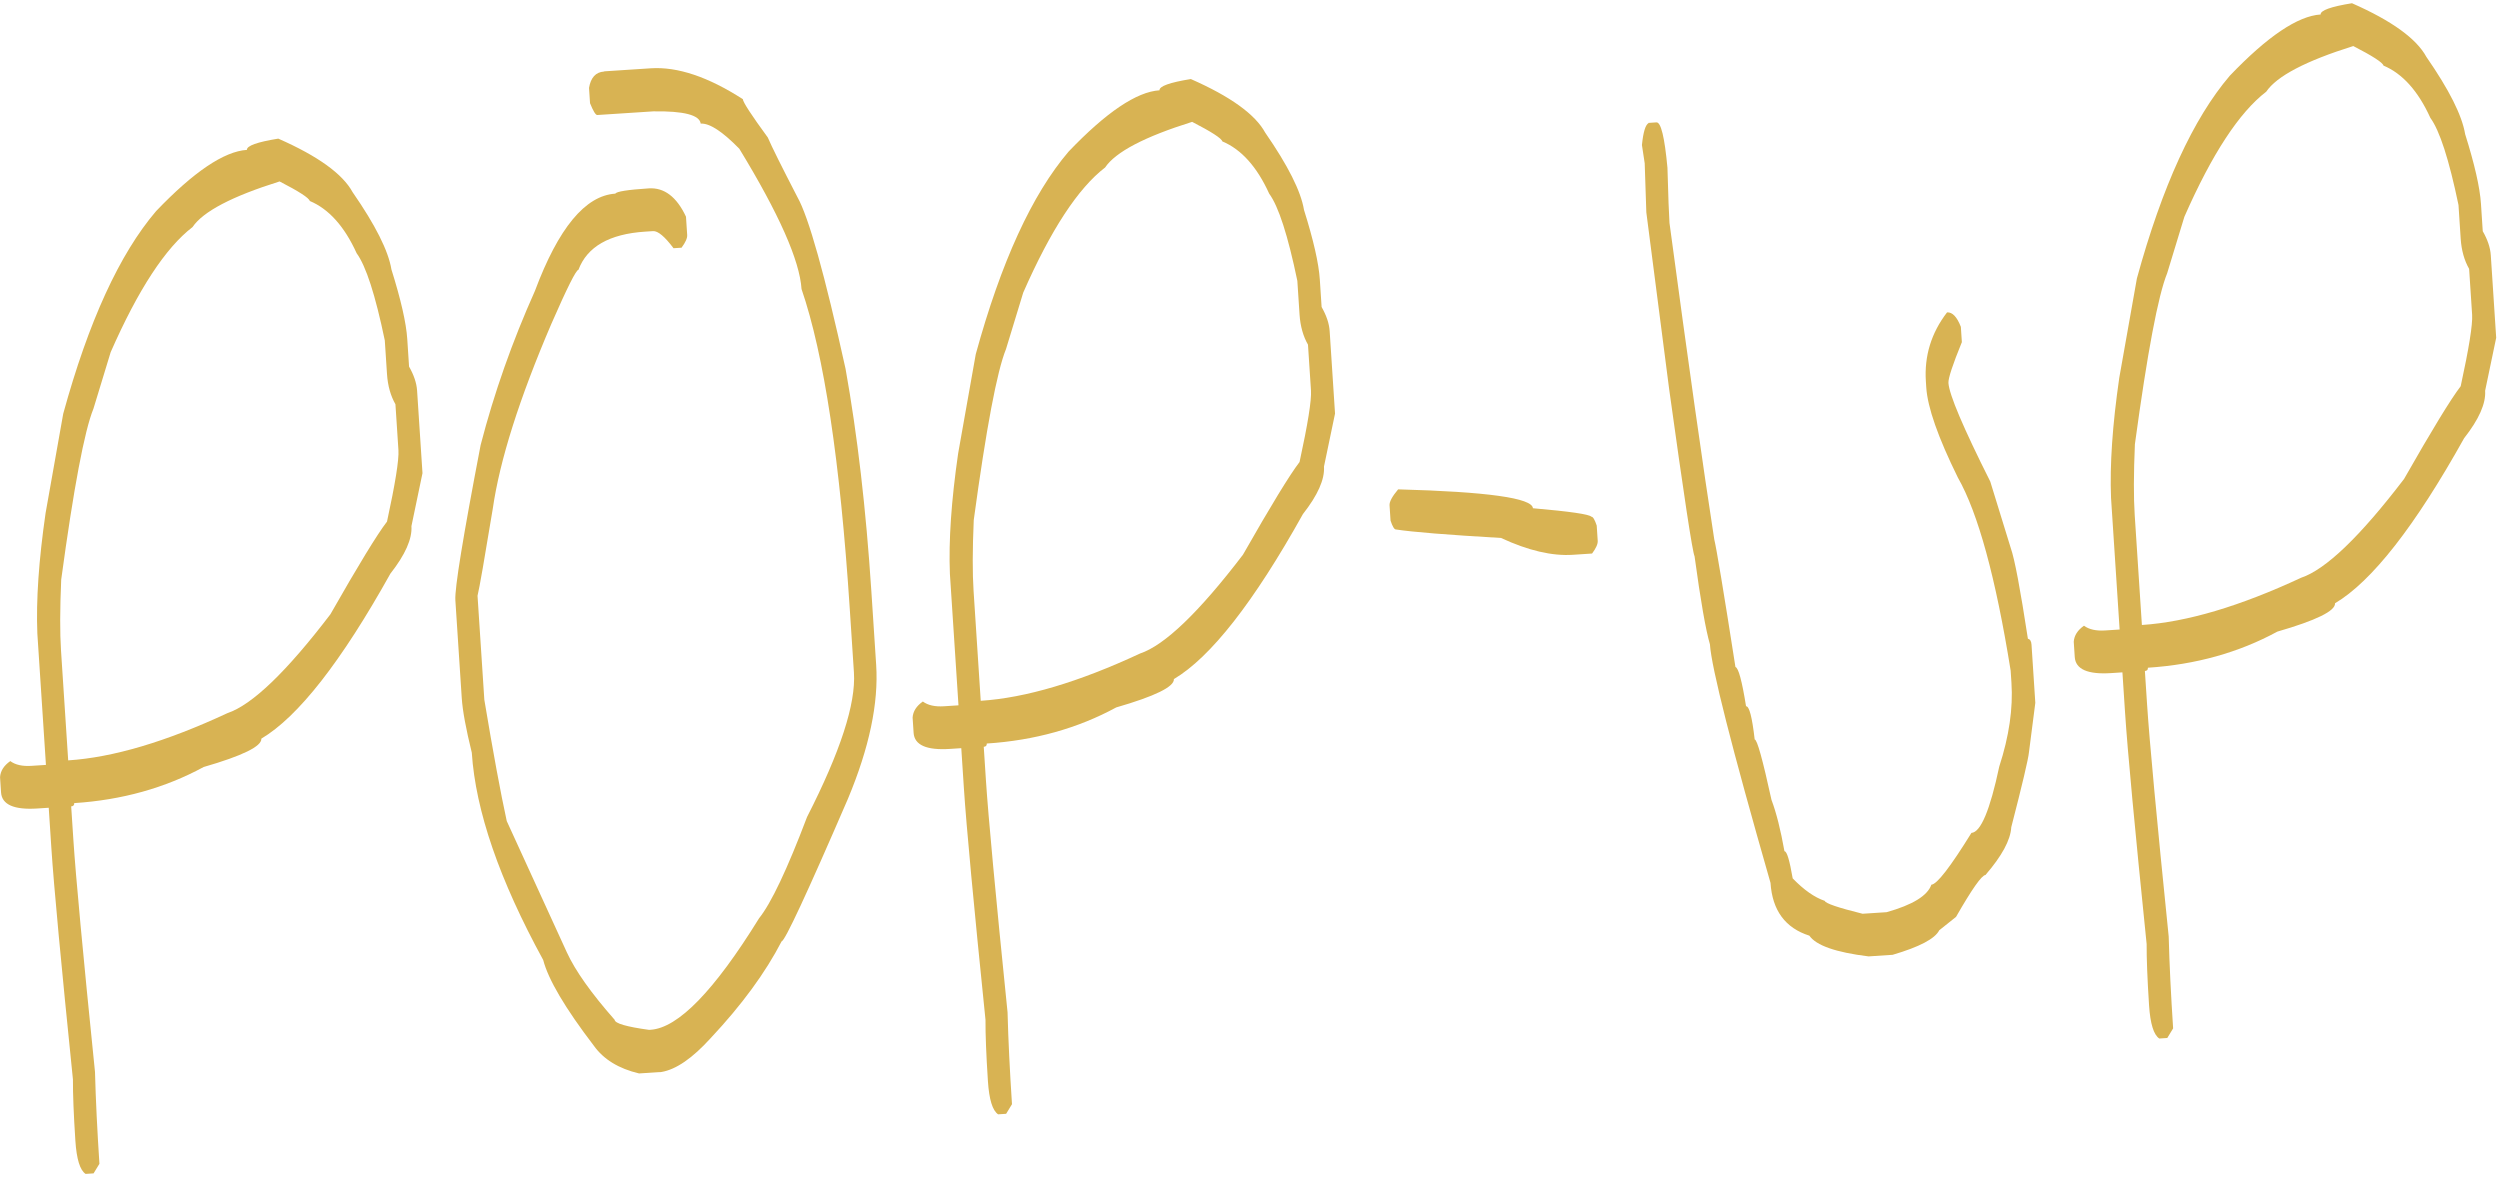 <?xml version="1.0" encoding="UTF-8"?>
<svg xmlns="http://www.w3.org/2000/svg" width="160" height="76" viewBox="0 0 160 76" fill="none">
  <path d="M17.821 8.877C20.349 9.99 21.932 11.132 22.57 12.304C24.027 14.405 24.856 16.055 25.052 17.248C25.657 19.176 25.997 20.661 26.065 21.699L26.18 23.462C26.487 23.999 26.662 24.512 26.694 25.002L27.039 30.283L26.332 33.673C26.385 34.489 25.936 35.501 24.986 36.711C21.84 42.351 19.083 45.874 16.726 47.274C16.758 47.763 15.525 48.368 13.034 49.088C10.566 50.429 7.807 51.2 4.75 51.399C4.758 51.53 4.692 51.6 4.556 51.608L4.697 53.763C4.848 56.08 5.307 61.026 6.08 68.607C6.127 70.406 6.225 72.367 6.363 74.482L5.989 75.096L5.477 75.13C5.118 74.891 4.901 74.184 4.824 73.009C4.713 71.312 4.663 70.004 4.668 69.086C3.914 61.7 3.449 56.748 3.285 54.242L3.119 51.696L2.4 51.743C0.898 51.841 0.119 51.498 0.067 50.715L0.003 49.736C0.031 49.341 0.245 48.999 0.658 48.71C0.981 48.951 1.438 49.052 2.015 49.014L2.94 48.954L2.39 40.539C2.305 38.414 2.481 35.853 2.917 32.841L4.046 26.48C5.666 20.579 7.649 16.254 9.99 13.512C12.399 10.994 14.337 9.688 15.803 9.592C15.786 9.331 16.457 9.09 17.815 8.871L17.821 8.877ZM3.904 41.621L4.364 48.664C7.233 48.477 10.633 47.468 14.56 45.639C16.135 45.11 18.334 42.999 21.145 39.315C22.928 36.183 24.136 34.203 24.769 33.381C25.296 30.954 25.54 29.43 25.5 28.81L25.308 25.872C25.001 25.335 24.817 24.692 24.768 23.941L24.627 21.787C24.023 18.876 23.422 17.021 22.825 16.207C22.044 14.488 21.043 13.373 19.826 12.863C19.778 12.669 19.136 12.252 17.893 11.612C14.85 12.565 12.991 13.539 12.322 14.533C10.593 15.859 8.845 18.53 7.083 22.539L5.982 26.151C5.406 27.565 4.716 31.216 3.917 37.096C3.834 39.003 3.832 40.511 3.904 41.621Z" fill="#D8B353"></path>
  <path d="M38.682 4.565L41.651 4.371C43.359 4.259 45.324 4.918 47.541 6.346C47.554 6.542 48.087 7.36 49.139 8.799C49.383 9.373 50.016 10.643 51.032 12.609C51.748 13.873 52.78 17.543 54.117 23.611C54.871 27.823 55.423 32.566 55.768 37.854L56.075 42.554C56.235 45.002 55.634 47.854 54.268 51.123C51.647 57.188 50.231 60.23 50.025 60.244C48.99 62.245 47.48 64.311 45.489 66.433C44.32 67.723 43.273 68.447 42.337 68.606L40.899 68.7C39.595 68.392 38.628 67.799 38.003 66.922C36.166 64.518 35.088 62.687 34.764 61.437C31.963 56.316 30.438 51.892 30.195 48.171C29.823 46.655 29.605 45.489 29.552 44.673L29.143 38.412C29.094 37.662 29.635 34.349 30.761 28.48C31.625 25.145 32.783 21.864 34.234 18.622C35.74 14.591 37.456 12.518 39.382 12.393C39.456 12.257 40.17 12.144 41.519 12.056C42.509 11.992 43.306 12.595 43.903 13.867L43.98 15.043C43.993 15.238 43.874 15.508 43.619 15.853L43.106 15.886C42.543 15.136 42.105 14.772 41.798 14.792L41.286 14.825C39.001 14.974 37.575 15.789 37.021 17.267C36.867 17.277 36.292 18.429 35.288 20.724C33.235 25.512 31.984 29.455 31.536 32.566C31.006 35.78 30.684 37.63 30.562 38.13L30.997 44.782C31.56 48.154 32.036 50.739 32.432 52.548L36.276 60.945C36.814 62.122 37.837 63.563 39.338 65.268C39.353 65.497 40.089 65.711 41.539 65.911L41.639 65.905C43.401 65.79 45.712 63.41 48.58 58.771C49.357 57.803 50.381 55.638 51.653 52.283C53.782 48.113 54.782 45.038 54.652 43.047L54.383 38.934C53.768 29.508 52.738 22.698 51.298 18.498C51.179 16.67 49.854 13.682 47.317 9.521C46.233 8.412 45.411 7.875 44.845 7.912C44.774 7.36 43.763 7.098 41.813 7.127L38.225 7.361C38.125 7.368 37.967 7.116 37.762 6.605L37.698 5.625C37.809 4.963 38.129 4.614 38.659 4.579L38.682 4.565Z" fill="#D8B353"></path>
  <path d="M76.225 5.064C78.752 6.177 80.335 7.319 80.974 8.49C82.43 10.592 83.259 12.242 83.456 13.435C84.061 15.363 84.4 16.848 84.468 17.886L84.583 19.649C84.89 20.186 85.066 20.699 85.098 21.189L85.442 26.47L84.735 29.86C84.788 30.675 84.34 31.688 83.389 32.898C80.244 38.538 77.487 42.061 75.129 43.461C75.161 43.95 73.928 44.555 71.438 45.275C68.97 46.616 66.21 47.386 63.153 47.586C63.162 47.717 63.095 47.786 62.96 47.795L63.1 49.95C63.252 52.267 63.711 57.213 64.484 64.793C64.53 66.593 64.629 68.554 64.767 70.669L64.393 71.283L63.88 71.317C63.522 71.078 63.304 70.371 63.227 69.196C63.116 67.499 63.066 66.191 63.072 65.272C62.317 57.887 61.852 52.935 61.688 50.429L61.522 47.883L60.803 47.93C59.301 48.028 58.522 47.685 58.471 46.902L58.407 45.923C58.434 45.528 58.648 45.186 59.062 44.897C59.385 45.138 59.841 45.239 60.418 45.201L61.343 45.141L60.794 36.726C60.708 34.601 60.884 32.039 61.32 29.028L62.449 22.667C64.069 16.766 66.052 12.441 68.393 9.699C70.802 7.181 72.74 5.875 74.207 5.779C74.19 5.518 74.86 5.277 76.218 5.058L76.225 5.064ZM62.308 37.807L62.767 44.851C65.636 44.664 69.037 43.655 72.963 41.825C74.538 41.297 76.737 39.186 79.549 35.502C81.332 32.37 82.54 30.39 83.172 29.568C83.7 27.141 83.943 25.617 83.903 24.997L83.711 22.059C83.404 21.522 83.22 20.879 83.171 20.128L83.03 17.974C82.426 15.063 81.826 13.207 81.228 12.394C80.448 10.675 79.446 9.56 78.23 9.05C78.182 8.856 77.539 8.439 76.297 7.799C73.253 8.752 71.394 9.726 70.726 10.72C68.996 12.046 67.248 14.716 65.487 18.726L64.385 22.338C63.809 23.752 63.119 27.403 62.32 33.283C62.237 35.19 62.235 36.698 62.308 37.807Z" fill="#D8B353"></path>
  <path d="M89.486 31.319C95.186 31.472 98.064 31.874 98.107 32.527C100.469 32.733 101.717 32.914 101.845 33.069C101.945 33.063 102.064 33.252 102.19 33.637L102.254 34.616C102.267 34.812 102.148 35.082 101.893 35.426L100.662 35.507C99.33 35.593 97.798 35.235 96.066 34.43C92.622 34.229 90.38 34.047 89.34 33.886C89.24 33.892 89.121 33.703 88.995 33.318L88.931 32.339C88.916 32.111 89.101 31.771 89.48 31.32L89.486 31.319Z" fill="#D8B353"></path>
  <path d="M105.5 7.866L106.012 7.832C106.301 7.814 106.536 8.782 106.717 10.737C106.765 12.569 106.813 13.746 106.847 14.268C108.043 23.165 108.998 29.914 109.713 34.522C109.849 35.071 110.305 37.794 111.068 42.688C111.261 42.741 111.487 43.578 111.747 45.2C111.953 45.187 112.136 45.896 112.3 47.327C112.453 47.317 112.809 48.605 113.375 51.191C113.689 52.022 113.962 53.119 114.205 54.48C114.358 54.47 114.532 55.049 114.732 56.216C115.449 56.956 116.131 57.435 116.784 57.655C116.83 57.816 117.635 58.091 119.204 58.48L120.741 58.38C122.409 57.911 123.364 57.324 123.608 56.62C123.967 56.596 124.818 55.492 126.172 53.305C126.767 53.267 127.361 51.851 127.953 49.059C128.584 47.117 128.84 45.336 128.733 43.704L128.682 42.921C127.725 36.959 126.598 32.836 125.302 30.561C124.034 27.989 123.364 26.072 123.281 24.799L123.256 24.407C123.149 22.776 123.603 21.303 124.612 19.992C124.954 19.97 125.246 20.279 125.495 20.918L125.559 21.897C124.967 23.345 124.681 24.216 124.7 24.51C124.749 25.261 125.644 27.366 127.377 30.819L128.684 35.06C128.937 35.765 129.3 37.708 129.786 40.882C129.923 40.906 130.002 41.032 130.017 41.26L130.26 44.981L129.852 48.155C129.809 48.584 129.434 50.181 128.721 52.942C128.674 53.765 128.12 54.784 127.069 56C126.828 56.016 126.2 56.909 125.186 58.68L124.112 59.537C123.84 60.079 122.845 60.603 121.127 61.108L119.589 61.209C117.496 60.952 116.231 60.51 115.8 59.883C114.259 59.393 113.428 58.267 113.313 56.505C110.824 47.824 109.533 42.735 109.435 41.234C109.17 40.334 108.84 38.454 108.452 35.601C108.315 35.315 107.775 31.745 106.825 24.897L105.365 13.591L105.261 10.451L105.084 9.283C105.166 8.458 105.307 7.99 105.507 7.879L105.5 7.866Z" fill="#D8B353"></path>
  <path d="M150.538 0.212C153.065 1.325 154.649 2.467 155.287 3.639C156.743 5.74 157.573 7.39 157.769 8.584C158.374 10.511 158.713 11.996 158.781 13.034L158.896 14.797C159.204 15.334 159.379 15.847 159.411 16.337L159.756 21.618L159.048 25.008C159.102 25.824 158.653 26.836 157.703 28.046C154.557 33.686 151.8 37.209 149.442 38.609C149.474 39.098 148.242 39.703 145.751 40.423C143.283 41.764 140.524 42.535 137.466 42.734C137.475 42.865 137.409 42.935 137.273 42.944L137.414 45.098C137.565 47.415 138.024 52.361 138.797 59.942C138.843 61.741 138.942 63.702 139.08 65.817L138.706 66.431L138.194 66.465C137.835 66.226 137.617 65.519 137.54 64.344C137.43 62.647 137.38 61.339 137.385 60.421C136.631 53.035 136.165 48.083 136.002 45.577L135.835 43.031L135.117 43.078C133.615 43.176 132.835 42.833 132.784 42.05L132.72 41.071C132.748 40.676 132.962 40.334 133.375 40.045C133.698 40.286 134.154 40.387 134.732 40.349L135.656 40.289L135.107 31.874C135.021 29.749 135.197 27.188 135.634 24.176L136.762 17.816C138.382 11.914 140.366 7.589 142.707 4.847C145.116 2.329 147.053 1.023 148.52 0.927C148.503 0.666 149.173 0.425 150.532 0.206L150.538 0.212ZM136.621 32.956L137.081 39.999C139.949 39.812 143.35 38.803 147.277 36.974C148.851 36.445 151.05 34.334 153.862 30.65C155.645 27.518 156.853 25.538 157.485 24.716C158.013 22.289 158.257 20.765 158.216 20.145L158.024 17.207C157.717 16.67 157.533 16.027 157.484 15.276L157.344 13.122C156.739 10.211 156.139 8.356 155.542 7.542C154.761 5.823 153.76 4.709 152.543 4.198C152.495 4.004 151.853 3.587 150.61 2.947C147.567 3.9 145.708 4.874 145.039 5.868C143.309 7.194 141.561 9.865 139.8 13.874L138.699 17.486C138.123 18.9 137.432 22.551 136.633 28.431C136.551 30.338 136.549 31.846 136.621 32.956Z" fill="#D8B353"></path>
</svg>
